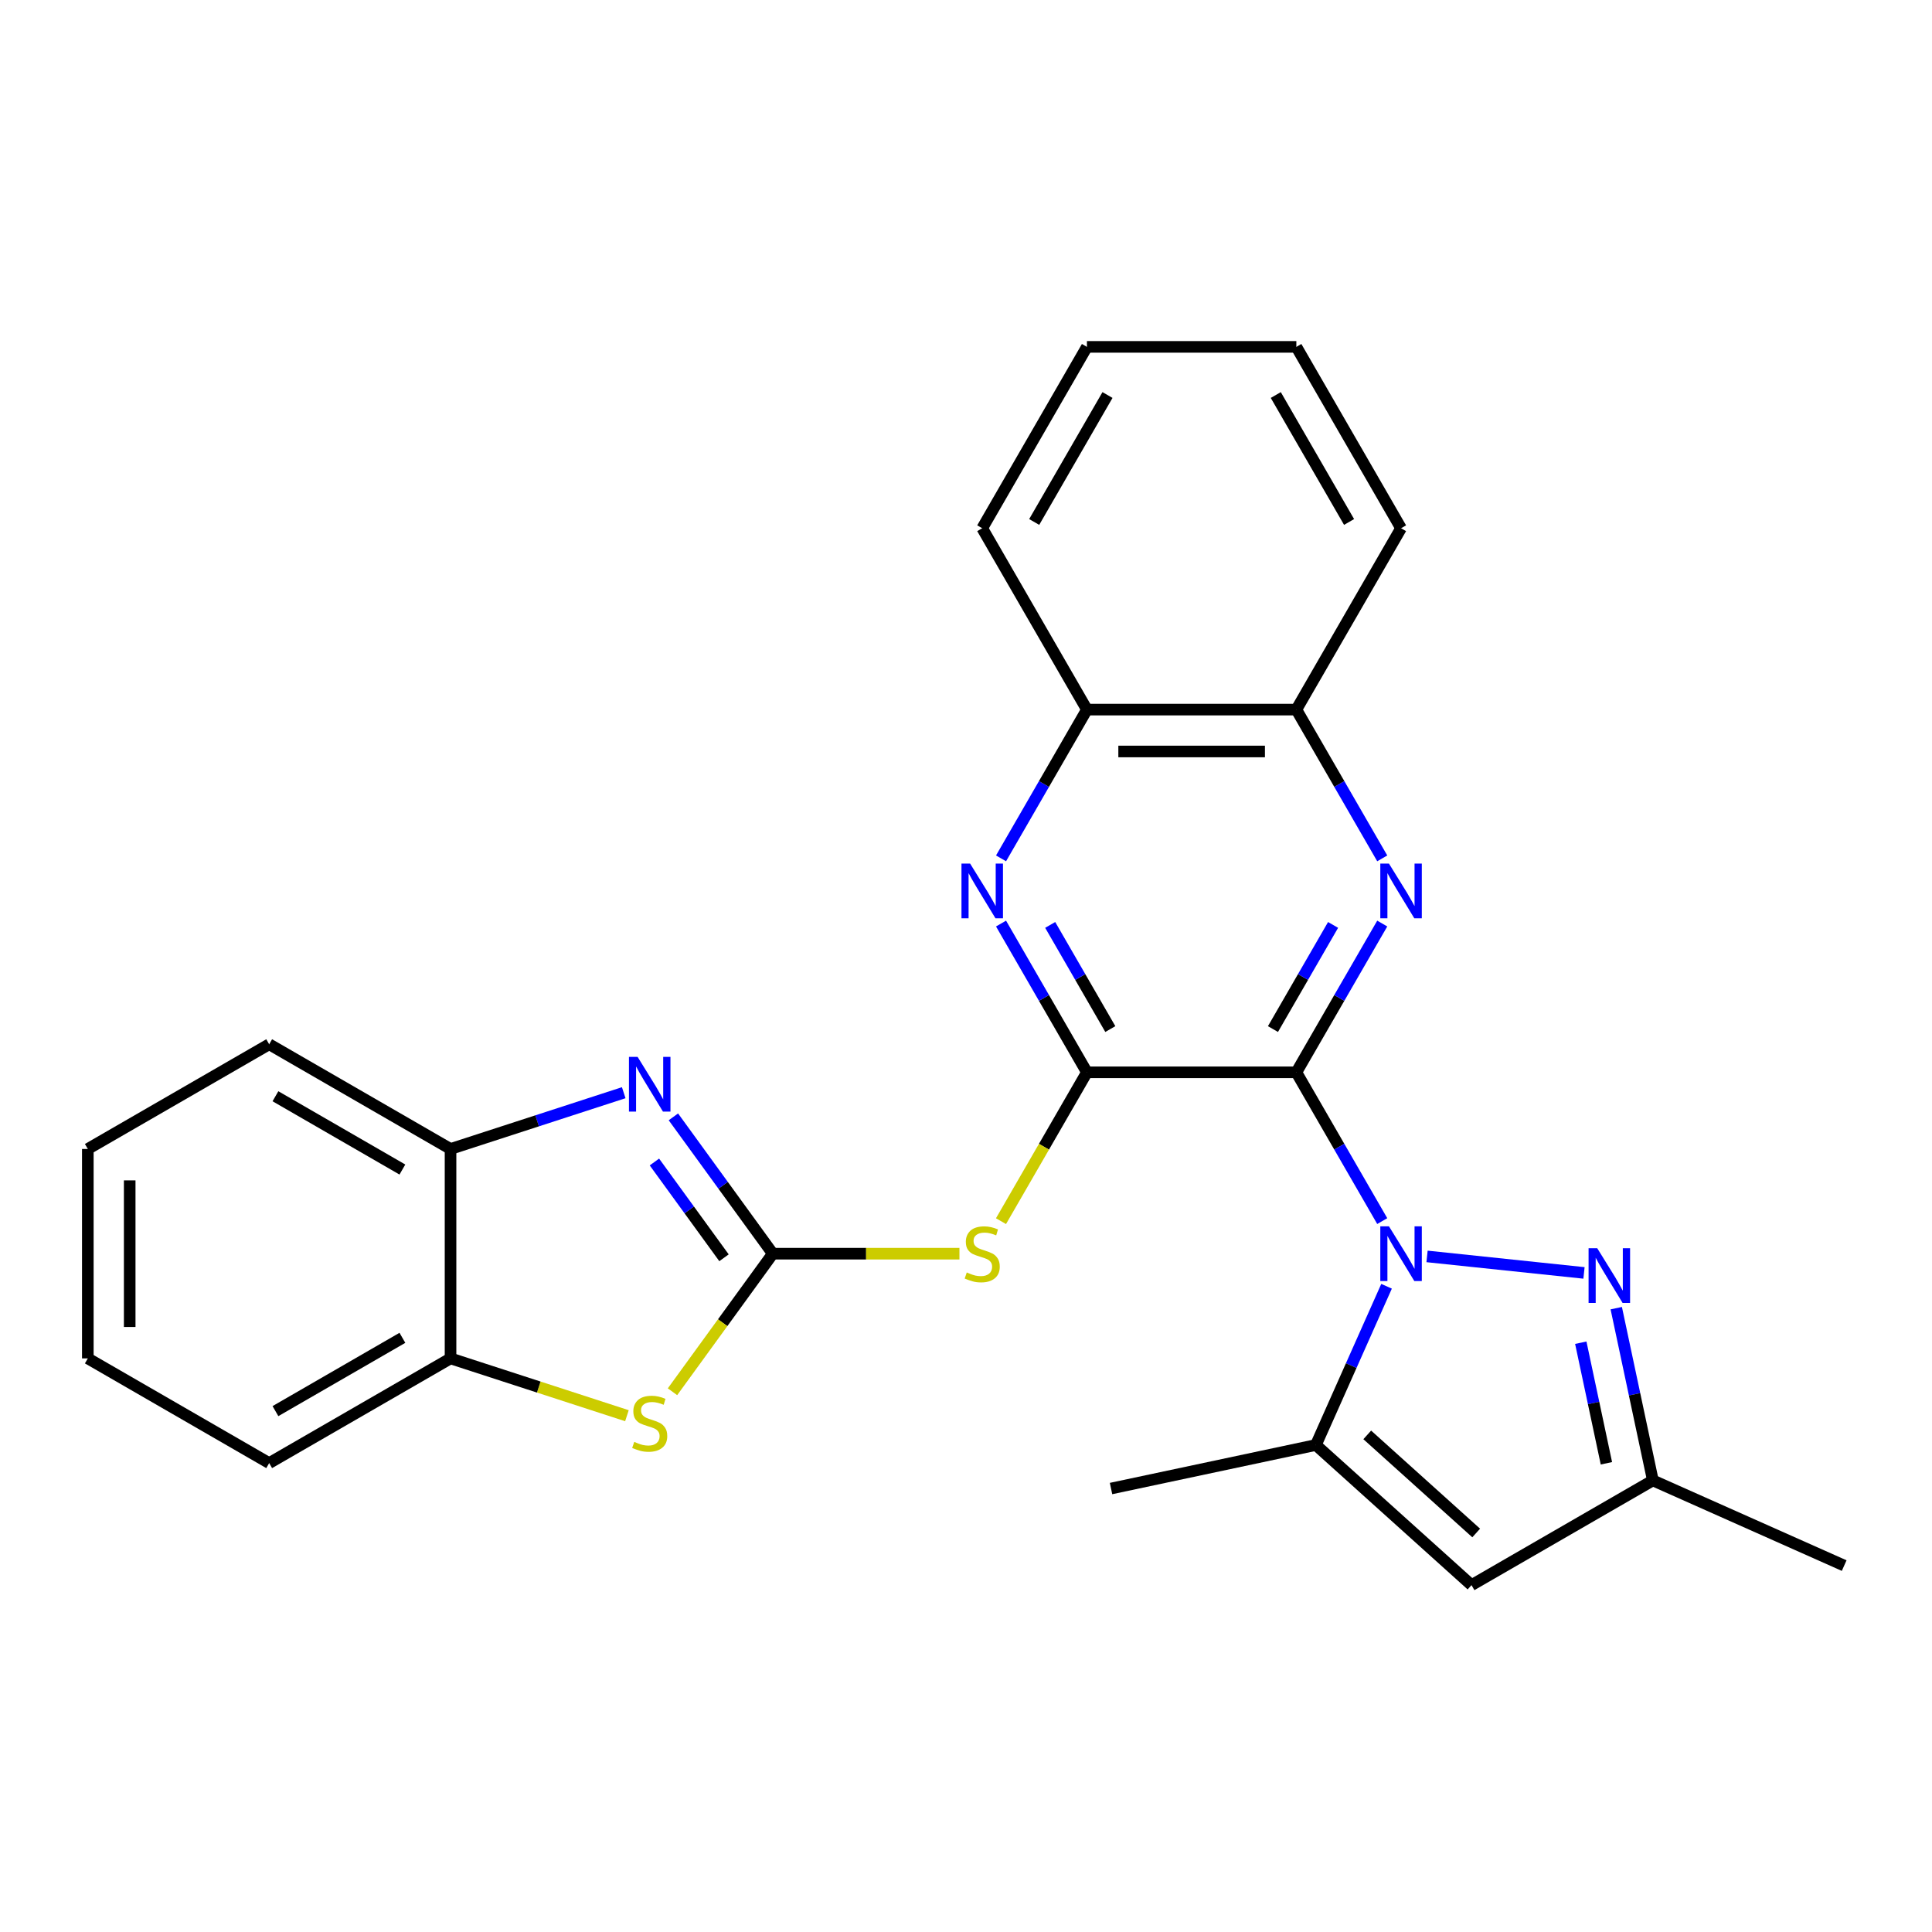 <?xml version='1.0' encoding='iso-8859-1'?>
<svg version='1.1' baseProfile='full'
              xmlns='http://www.w3.org/2000/svg'
                      xmlns:rdkit='http://www.rdkit.org/xml'
                      xmlns:xlink='http://www.w3.org/1999/xlink'
                  xml:space='preserve'
width='1000px' height='1000px' viewBox='0 0 1000 1000'>
<!-- END OF HEADER -->
<rect style='opacity:1.0;fill:#FFFFFF;stroke:none' width='1000' height='1000' x='0' y='0'> </rect>
<path class='bond-0' d='M 670.988,555.032 L 693.216,593.533' style='fill:none;fill-rule:evenodd;stroke:#000000;stroke-width:6px;stroke-linecap:butt;stroke-linejoin:miter;stroke-opacity:1' />
<path class='bond-0' d='M 693.216,593.533 L 715.445,632.034' style='fill:none;fill-rule:evenodd;stroke:#0000FF;stroke-width:6px;stroke-linecap:butt;stroke-linejoin:miter;stroke-opacity:1' />
<path class='bond-1' d='M 670.988,555.032 L 562.593,555.032' style='fill:none;fill-rule:evenodd;stroke:#000000;stroke-width:6px;stroke-linecap:butt;stroke-linejoin:miter;stroke-opacity:1' />
<path class='bond-3' d='M 670.988,555.032 L 693.216,516.531' style='fill:none;fill-rule:evenodd;stroke:#000000;stroke-width:6px;stroke-linecap:butt;stroke-linejoin:miter;stroke-opacity:1' />
<path class='bond-3' d='M 693.216,516.531 L 715.445,478.029' style='fill:none;fill-rule:evenodd;stroke:#0000FF;stroke-width:6px;stroke-linecap:butt;stroke-linejoin:miter;stroke-opacity:1' />
<path class='bond-3' d='M 658.882,532.642 L 674.442,505.691' style='fill:none;fill-rule:evenodd;stroke:#000000;stroke-width:6px;stroke-linecap:butt;stroke-linejoin:miter;stroke-opacity:1' />
<path class='bond-3' d='M 674.442,505.691 L 690.002,478.74' style='fill:none;fill-rule:evenodd;stroke:#0000FF;stroke-width:6px;stroke-linecap:butt;stroke-linejoin:miter;stroke-opacity:1' />
<path class='bond-4' d='M 738.635,650.318 L 819.874,658.857' style='fill:none;fill-rule:evenodd;stroke:#0000FF;stroke-width:6px;stroke-linecap:butt;stroke-linejoin:miter;stroke-opacity:1' />
<path class='bond-7' d='M 717.674,665.774 L 699.385,706.851' style='fill:none;fill-rule:evenodd;stroke:#0000FF;stroke-width:6px;stroke-linecap:butt;stroke-linejoin:miter;stroke-opacity:1' />
<path class='bond-7' d='M 699.385,706.851 L 681.097,747.928' style='fill:none;fill-rule:evenodd;stroke:#000000;stroke-width:6px;stroke-linecap:butt;stroke-linejoin:miter;stroke-opacity:1' />
<path class='bond-5' d='M 562.593,555.032 L 540.353,593.553' style='fill:none;fill-rule:evenodd;stroke:#000000;stroke-width:6px;stroke-linecap:butt;stroke-linejoin:miter;stroke-opacity:1' />
<path class='bond-5' d='M 540.353,593.553 L 518.113,632.074' style='fill:none;fill-rule:evenodd;stroke:#CCCC00;stroke-width:6px;stroke-linecap:butt;stroke-linejoin:miter;stroke-opacity:1' />
<path class='bond-8' d='M 562.593,555.032 L 540.364,516.531' style='fill:none;fill-rule:evenodd;stroke:#000000;stroke-width:6px;stroke-linecap:butt;stroke-linejoin:miter;stroke-opacity:1' />
<path class='bond-8' d='M 540.364,516.531 L 518.136,478.029' style='fill:none;fill-rule:evenodd;stroke:#0000FF;stroke-width:6px;stroke-linecap:butt;stroke-linejoin:miter;stroke-opacity:1' />
<path class='bond-8' d='M 574.699,532.642 L 559.139,505.691' style='fill:none;fill-rule:evenodd;stroke:#000000;stroke-width:6px;stroke-linecap:butt;stroke-linejoin:miter;stroke-opacity:1' />
<path class='bond-8' d='M 559.139,505.691 L 543.579,478.74' style='fill:none;fill-rule:evenodd;stroke:#0000FF;stroke-width:6px;stroke-linecap:butt;stroke-linejoin:miter;stroke-opacity:1' />
<path class='bond-2' d='M 400.001,648.904 L 448.304,648.904' style='fill:none;fill-rule:evenodd;stroke:#000000;stroke-width:6px;stroke-linecap:butt;stroke-linejoin:miter;stroke-opacity:1' />
<path class='bond-2' d='M 448.304,648.904 L 496.606,648.904' style='fill:none;fill-rule:evenodd;stroke:#CCCC00;stroke-width:6px;stroke-linecap:butt;stroke-linejoin:miter;stroke-opacity:1' />
<path class='bond-6' d='M 400.001,648.904 L 374.273,613.493' style='fill:none;fill-rule:evenodd;stroke:#000000;stroke-width:6px;stroke-linecap:butt;stroke-linejoin:miter;stroke-opacity:1' />
<path class='bond-6' d='M 374.273,613.493 L 348.545,578.081' style='fill:none;fill-rule:evenodd;stroke:#0000FF;stroke-width:6px;stroke-linecap:butt;stroke-linejoin:miter;stroke-opacity:1' />
<path class='bond-6' d='M 374.744,651.023 L 356.735,626.235' style='fill:none;fill-rule:evenodd;stroke:#000000;stroke-width:6px;stroke-linecap:butt;stroke-linejoin:miter;stroke-opacity:1' />
<path class='bond-6' d='M 356.735,626.235 L 338.725,601.447' style='fill:none;fill-rule:evenodd;stroke:#0000FF;stroke-width:6px;stroke-linecap:butt;stroke-linejoin:miter;stroke-opacity:1' />
<path class='bond-9' d='M 400.001,648.904 L 374.04,684.637' style='fill:none;fill-rule:evenodd;stroke:#000000;stroke-width:6px;stroke-linecap:butt;stroke-linejoin:miter;stroke-opacity:1' />
<path class='bond-9' d='M 374.04,684.637 L 348.079,720.37' style='fill:none;fill-rule:evenodd;stroke:#CCCC00;stroke-width:6px;stroke-linecap:butt;stroke-linejoin:miter;stroke-opacity:1' />
<path class='bond-14' d='M 715.445,444.29 L 693.216,405.788' style='fill:none;fill-rule:evenodd;stroke:#0000FF;stroke-width:6px;stroke-linecap:butt;stroke-linejoin:miter;stroke-opacity:1' />
<path class='bond-14' d='M 693.216,405.788 L 670.988,367.287' style='fill:none;fill-rule:evenodd;stroke:#000000;stroke-width:6px;stroke-linecap:butt;stroke-linejoin:miter;stroke-opacity:1' />
<path class='bond-11' d='M 836.571,677.104 L 846.047,721.682' style='fill:none;fill-rule:evenodd;stroke:#0000FF;stroke-width:6px;stroke-linecap:butt;stroke-linejoin:miter;stroke-opacity:1' />
<path class='bond-11' d='M 846.047,721.682 L 855.522,766.26' style='fill:none;fill-rule:evenodd;stroke:#000000;stroke-width:6px;stroke-linecap:butt;stroke-linejoin:miter;stroke-opacity:1' />
<path class='bond-11' d='M 818.209,694.985 L 824.842,726.19' style='fill:none;fill-rule:evenodd;stroke:#0000FF;stroke-width:6px;stroke-linecap:butt;stroke-linejoin:miter;stroke-opacity:1' />
<path class='bond-11' d='M 824.842,726.19 L 831.474,757.394' style='fill:none;fill-rule:evenodd;stroke:#000000;stroke-width:6px;stroke-linecap:butt;stroke-linejoin:miter;stroke-opacity:1' />
<path class='bond-12' d='M 322.839,565.581 L 278.019,580.144' style='fill:none;fill-rule:evenodd;stroke:#0000FF;stroke-width:6px;stroke-linecap:butt;stroke-linejoin:miter;stroke-opacity:1' />
<path class='bond-12' d='M 278.019,580.144 L 233.199,594.707' style='fill:none;fill-rule:evenodd;stroke:#000000;stroke-width:6px;stroke-linecap:butt;stroke-linejoin:miter;stroke-opacity:1' />
<path class='bond-10' d='M 681.097,747.928 L 761.65,820.458' style='fill:none;fill-rule:evenodd;stroke:#000000;stroke-width:6px;stroke-linecap:butt;stroke-linejoin:miter;stroke-opacity:1' />
<path class='bond-10' d='M 707.686,742.697 L 764.073,793.468' style='fill:none;fill-rule:evenodd;stroke:#000000;stroke-width:6px;stroke-linecap:butt;stroke-linejoin:miter;stroke-opacity:1' />
<path class='bond-16' d='M 681.097,747.928 L 575.071,770.464' style='fill:none;fill-rule:evenodd;stroke:#000000;stroke-width:6px;stroke-linecap:butt;stroke-linejoin:miter;stroke-opacity:1' />
<path class='bond-26' d='M 518.136,444.29 L 540.364,405.788' style='fill:none;fill-rule:evenodd;stroke:#0000FF;stroke-width:6px;stroke-linecap:butt;stroke-linejoin:miter;stroke-opacity:1' />
<path class='bond-26' d='M 540.364,405.788 L 562.593,367.287' style='fill:none;fill-rule:evenodd;stroke:#000000;stroke-width:6px;stroke-linecap:butt;stroke-linejoin:miter;stroke-opacity:1' />
<path class='bond-13' d='M 324.499,732.767 L 278.849,717.934' style='fill:none;fill-rule:evenodd;stroke:#CCCC00;stroke-width:6px;stroke-linecap:butt;stroke-linejoin:miter;stroke-opacity:1' />
<path class='bond-13' d='M 278.849,717.934 L 233.199,703.102' style='fill:none;fill-rule:evenodd;stroke:#000000;stroke-width:6px;stroke-linecap:butt;stroke-linejoin:miter;stroke-opacity:1' />
<path class='bond-27' d='M 761.65,820.458 L 855.522,766.26' style='fill:none;fill-rule:evenodd;stroke:#000000;stroke-width:6px;stroke-linecap:butt;stroke-linejoin:miter;stroke-opacity:1' />
<path class='bond-18' d='M 855.522,766.26 L 954.545,810.348' style='fill:none;fill-rule:evenodd;stroke:#000000;stroke-width:6px;stroke-linecap:butt;stroke-linejoin:miter;stroke-opacity:1' />
<path class='bond-17' d='M 233.199,594.707 L 139.327,540.51' style='fill:none;fill-rule:evenodd;stroke:#000000;stroke-width:6px;stroke-linecap:butt;stroke-linejoin:miter;stroke-opacity:1' />
<path class='bond-17' d='M 208.279,605.352 L 142.568,567.414' style='fill:none;fill-rule:evenodd;stroke:#000000;stroke-width:6px;stroke-linecap:butt;stroke-linejoin:miter;stroke-opacity:1' />
<path class='bond-29' d='M 233.199,594.707 L 233.199,703.102' style='fill:none;fill-rule:evenodd;stroke:#000000;stroke-width:6px;stroke-linecap:butt;stroke-linejoin:miter;stroke-opacity:1' />
<path class='bond-19' d='M 233.199,703.102 L 139.327,757.299' style='fill:none;fill-rule:evenodd;stroke:#000000;stroke-width:6px;stroke-linecap:butt;stroke-linejoin:miter;stroke-opacity:1' />
<path class='bond-19' d='M 208.279,692.457 L 142.568,730.395' style='fill:none;fill-rule:evenodd;stroke:#000000;stroke-width:6px;stroke-linecap:butt;stroke-linejoin:miter;stroke-opacity:1' />
<path class='bond-15' d='M 670.988,367.287 L 562.593,367.287' style='fill:none;fill-rule:evenodd;stroke:#000000;stroke-width:6px;stroke-linecap:butt;stroke-linejoin:miter;stroke-opacity:1' />
<path class='bond-15' d='M 654.728,388.966 L 578.852,388.966' style='fill:none;fill-rule:evenodd;stroke:#000000;stroke-width:6px;stroke-linecap:butt;stroke-linejoin:miter;stroke-opacity:1' />
<path class='bond-20' d='M 670.988,367.287 L 725.185,273.415' style='fill:none;fill-rule:evenodd;stroke:#000000;stroke-width:6px;stroke-linecap:butt;stroke-linejoin:miter;stroke-opacity:1' />
<path class='bond-21' d='M 562.593,367.287 L 508.396,273.415' style='fill:none;fill-rule:evenodd;stroke:#000000;stroke-width:6px;stroke-linecap:butt;stroke-linejoin:miter;stroke-opacity:1' />
<path class='bond-22' d='M 139.327,540.51 L 45.455,594.707' style='fill:none;fill-rule:evenodd;stroke:#000000;stroke-width:6px;stroke-linecap:butt;stroke-linejoin:miter;stroke-opacity:1' />
<path class='bond-23' d='M 139.327,757.299 L 45.455,703.102' style='fill:none;fill-rule:evenodd;stroke:#000000;stroke-width:6px;stroke-linecap:butt;stroke-linejoin:miter;stroke-opacity:1' />
<path class='bond-25' d='M 725.185,273.415 L 670.988,179.542' style='fill:none;fill-rule:evenodd;stroke:#000000;stroke-width:6px;stroke-linecap:butt;stroke-linejoin:miter;stroke-opacity:1' />
<path class='bond-25' d='M 698.281,270.173 L 660.343,204.463' style='fill:none;fill-rule:evenodd;stroke:#000000;stroke-width:6px;stroke-linecap:butt;stroke-linejoin:miter;stroke-opacity:1' />
<path class='bond-28' d='M 508.396,273.415 L 562.593,179.542' style='fill:none;fill-rule:evenodd;stroke:#000000;stroke-width:6px;stroke-linecap:butt;stroke-linejoin:miter;stroke-opacity:1' />
<path class='bond-28' d='M 535.3,270.173 L 573.238,204.463' style='fill:none;fill-rule:evenodd;stroke:#000000;stroke-width:6px;stroke-linecap:butt;stroke-linejoin:miter;stroke-opacity:1' />
<path class='bond-30' d='M 45.455,594.707 L 45.455,703.102' style='fill:none;fill-rule:evenodd;stroke:#000000;stroke-width:6px;stroke-linecap:butt;stroke-linejoin:miter;stroke-opacity:1' />
<path class='bond-30' d='M 67.133,610.966 L 67.133,686.842' style='fill:none;fill-rule:evenodd;stroke:#000000;stroke-width:6px;stroke-linecap:butt;stroke-linejoin:miter;stroke-opacity:1' />
<path class='bond-24' d='M 562.593,179.542 L 670.988,179.542' style='fill:none;fill-rule:evenodd;stroke:#000000;stroke-width:6px;stroke-linecap:butt;stroke-linejoin:miter;stroke-opacity:1' />
<path  class='atom-1' d='M 718.925 634.744
L 728.205 649.744
Q 729.125 651.224, 730.605 653.904
Q 732.085 656.584, 732.165 656.744
L 732.165 634.744
L 735.925 634.744
L 735.925 663.064
L 732.045 663.064
L 722.085 646.664
Q 720.925 644.744, 719.685 642.544
Q 718.485 640.344, 718.125 639.664
L 718.125 663.064
L 714.445 663.064
L 714.445 634.744
L 718.925 634.744
' fill='#0000FF'/>
<path  class='atom-4' d='M 718.925 446.999
L 728.205 461.999
Q 729.125 463.479, 730.605 466.159
Q 732.085 468.839, 732.165 468.999
L 732.165 446.999
L 735.925 446.999
L 735.925 475.319
L 732.045 475.319
L 722.085 458.919
Q 720.925 456.999, 719.685 454.799
Q 718.485 452.599, 718.125 451.919
L 718.125 475.319
L 714.445 475.319
L 714.445 446.999
L 718.925 446.999
' fill='#0000FF'/>
<path  class='atom-5' d='M 826.726 646.075
L 836.006 661.075
Q 836.926 662.555, 838.406 665.235
Q 839.886 667.915, 839.966 668.075
L 839.966 646.075
L 843.726 646.075
L 843.726 674.395
L 839.846 674.395
L 829.886 657.995
Q 828.726 656.075, 827.486 653.875
Q 826.286 651.675, 825.926 650.995
L 825.926 674.395
L 822.246 674.395
L 822.246 646.075
L 826.726 646.075
' fill='#0000FF'/>
<path  class='atom-6' d='M 500.396 658.624
Q 500.716 658.744, 502.036 659.304
Q 503.356 659.864, 504.796 660.224
Q 506.276 660.544, 507.716 660.544
Q 510.396 660.544, 511.956 659.264
Q 513.516 657.944, 513.516 655.664
Q 513.516 654.104, 512.716 653.144
Q 511.956 652.184, 510.756 651.664
Q 509.556 651.144, 507.556 650.544
Q 505.036 649.784, 503.516 649.064
Q 502.036 648.344, 500.956 646.824
Q 499.916 645.304, 499.916 642.744
Q 499.916 639.184, 502.316 636.984
Q 504.756 634.784, 509.556 634.784
Q 512.836 634.784, 516.556 636.344
L 515.636 639.424
Q 512.236 638.024, 509.676 638.024
Q 506.916 638.024, 505.396 639.184
Q 503.876 640.304, 503.916 642.264
Q 503.916 643.784, 504.676 644.704
Q 505.476 645.624, 506.596 646.144
Q 507.756 646.664, 509.676 647.264
Q 512.236 648.064, 513.756 648.864
Q 515.276 649.664, 516.356 651.304
Q 517.476 652.904, 517.476 655.664
Q 517.476 659.584, 514.836 661.704
Q 512.236 663.784, 507.876 663.784
Q 505.356 663.784, 503.436 663.224
Q 501.556 662.704, 499.316 661.784
L 500.396 658.624
' fill='#CCCC00'/>
<path  class='atom-7' d='M 330.029 547.051
L 339.309 562.051
Q 340.229 563.531, 341.709 566.211
Q 343.189 568.891, 343.269 569.051
L 343.269 547.051
L 347.029 547.051
L 347.029 575.371
L 343.149 575.371
L 333.189 558.971
Q 332.029 557.051, 330.789 554.851
Q 329.589 552.651, 329.229 551.971
L 329.229 575.371
L 325.549 575.371
L 325.549 547.051
L 330.029 547.051
' fill='#0000FF'/>
<path  class='atom-9' d='M 502.136 446.999
L 511.416 461.999
Q 512.336 463.479, 513.816 466.159
Q 515.296 468.839, 515.376 468.999
L 515.376 446.999
L 519.136 446.999
L 519.136 475.319
L 515.256 475.319
L 505.296 458.919
Q 504.136 456.999, 502.896 454.799
Q 501.696 452.599, 501.336 451.919
L 501.336 475.319
L 497.656 475.319
L 497.656 446.999
L 502.136 446.999
' fill='#0000FF'/>
<path  class='atom-10' d='M 328.289 746.317
Q 328.609 746.437, 329.929 746.997
Q 331.249 747.557, 332.689 747.917
Q 334.169 748.237, 335.609 748.237
Q 338.289 748.237, 339.849 746.957
Q 341.409 745.637, 341.409 743.357
Q 341.409 741.797, 340.609 740.837
Q 339.849 739.877, 338.649 739.357
Q 337.449 738.837, 335.449 738.237
Q 332.929 737.477, 331.409 736.757
Q 329.929 736.037, 328.849 734.517
Q 327.809 732.997, 327.809 730.437
Q 327.809 726.877, 330.209 724.677
Q 332.649 722.477, 337.449 722.477
Q 340.729 722.477, 344.449 724.037
L 343.529 727.117
Q 340.129 725.717, 337.569 725.717
Q 334.809 725.717, 333.289 726.877
Q 331.769 727.997, 331.809 729.957
Q 331.809 731.477, 332.569 732.397
Q 333.369 733.317, 334.489 733.837
Q 335.649 734.357, 337.569 734.957
Q 340.129 735.757, 341.649 736.557
Q 343.169 737.357, 344.249 738.997
Q 345.369 740.597, 345.369 743.357
Q 345.369 747.277, 342.729 749.397
Q 340.129 751.477, 335.769 751.477
Q 333.249 751.477, 331.329 750.917
Q 329.449 750.397, 327.209 749.477
L 328.289 746.317
' fill='#CCCC00'/>
</svg>

